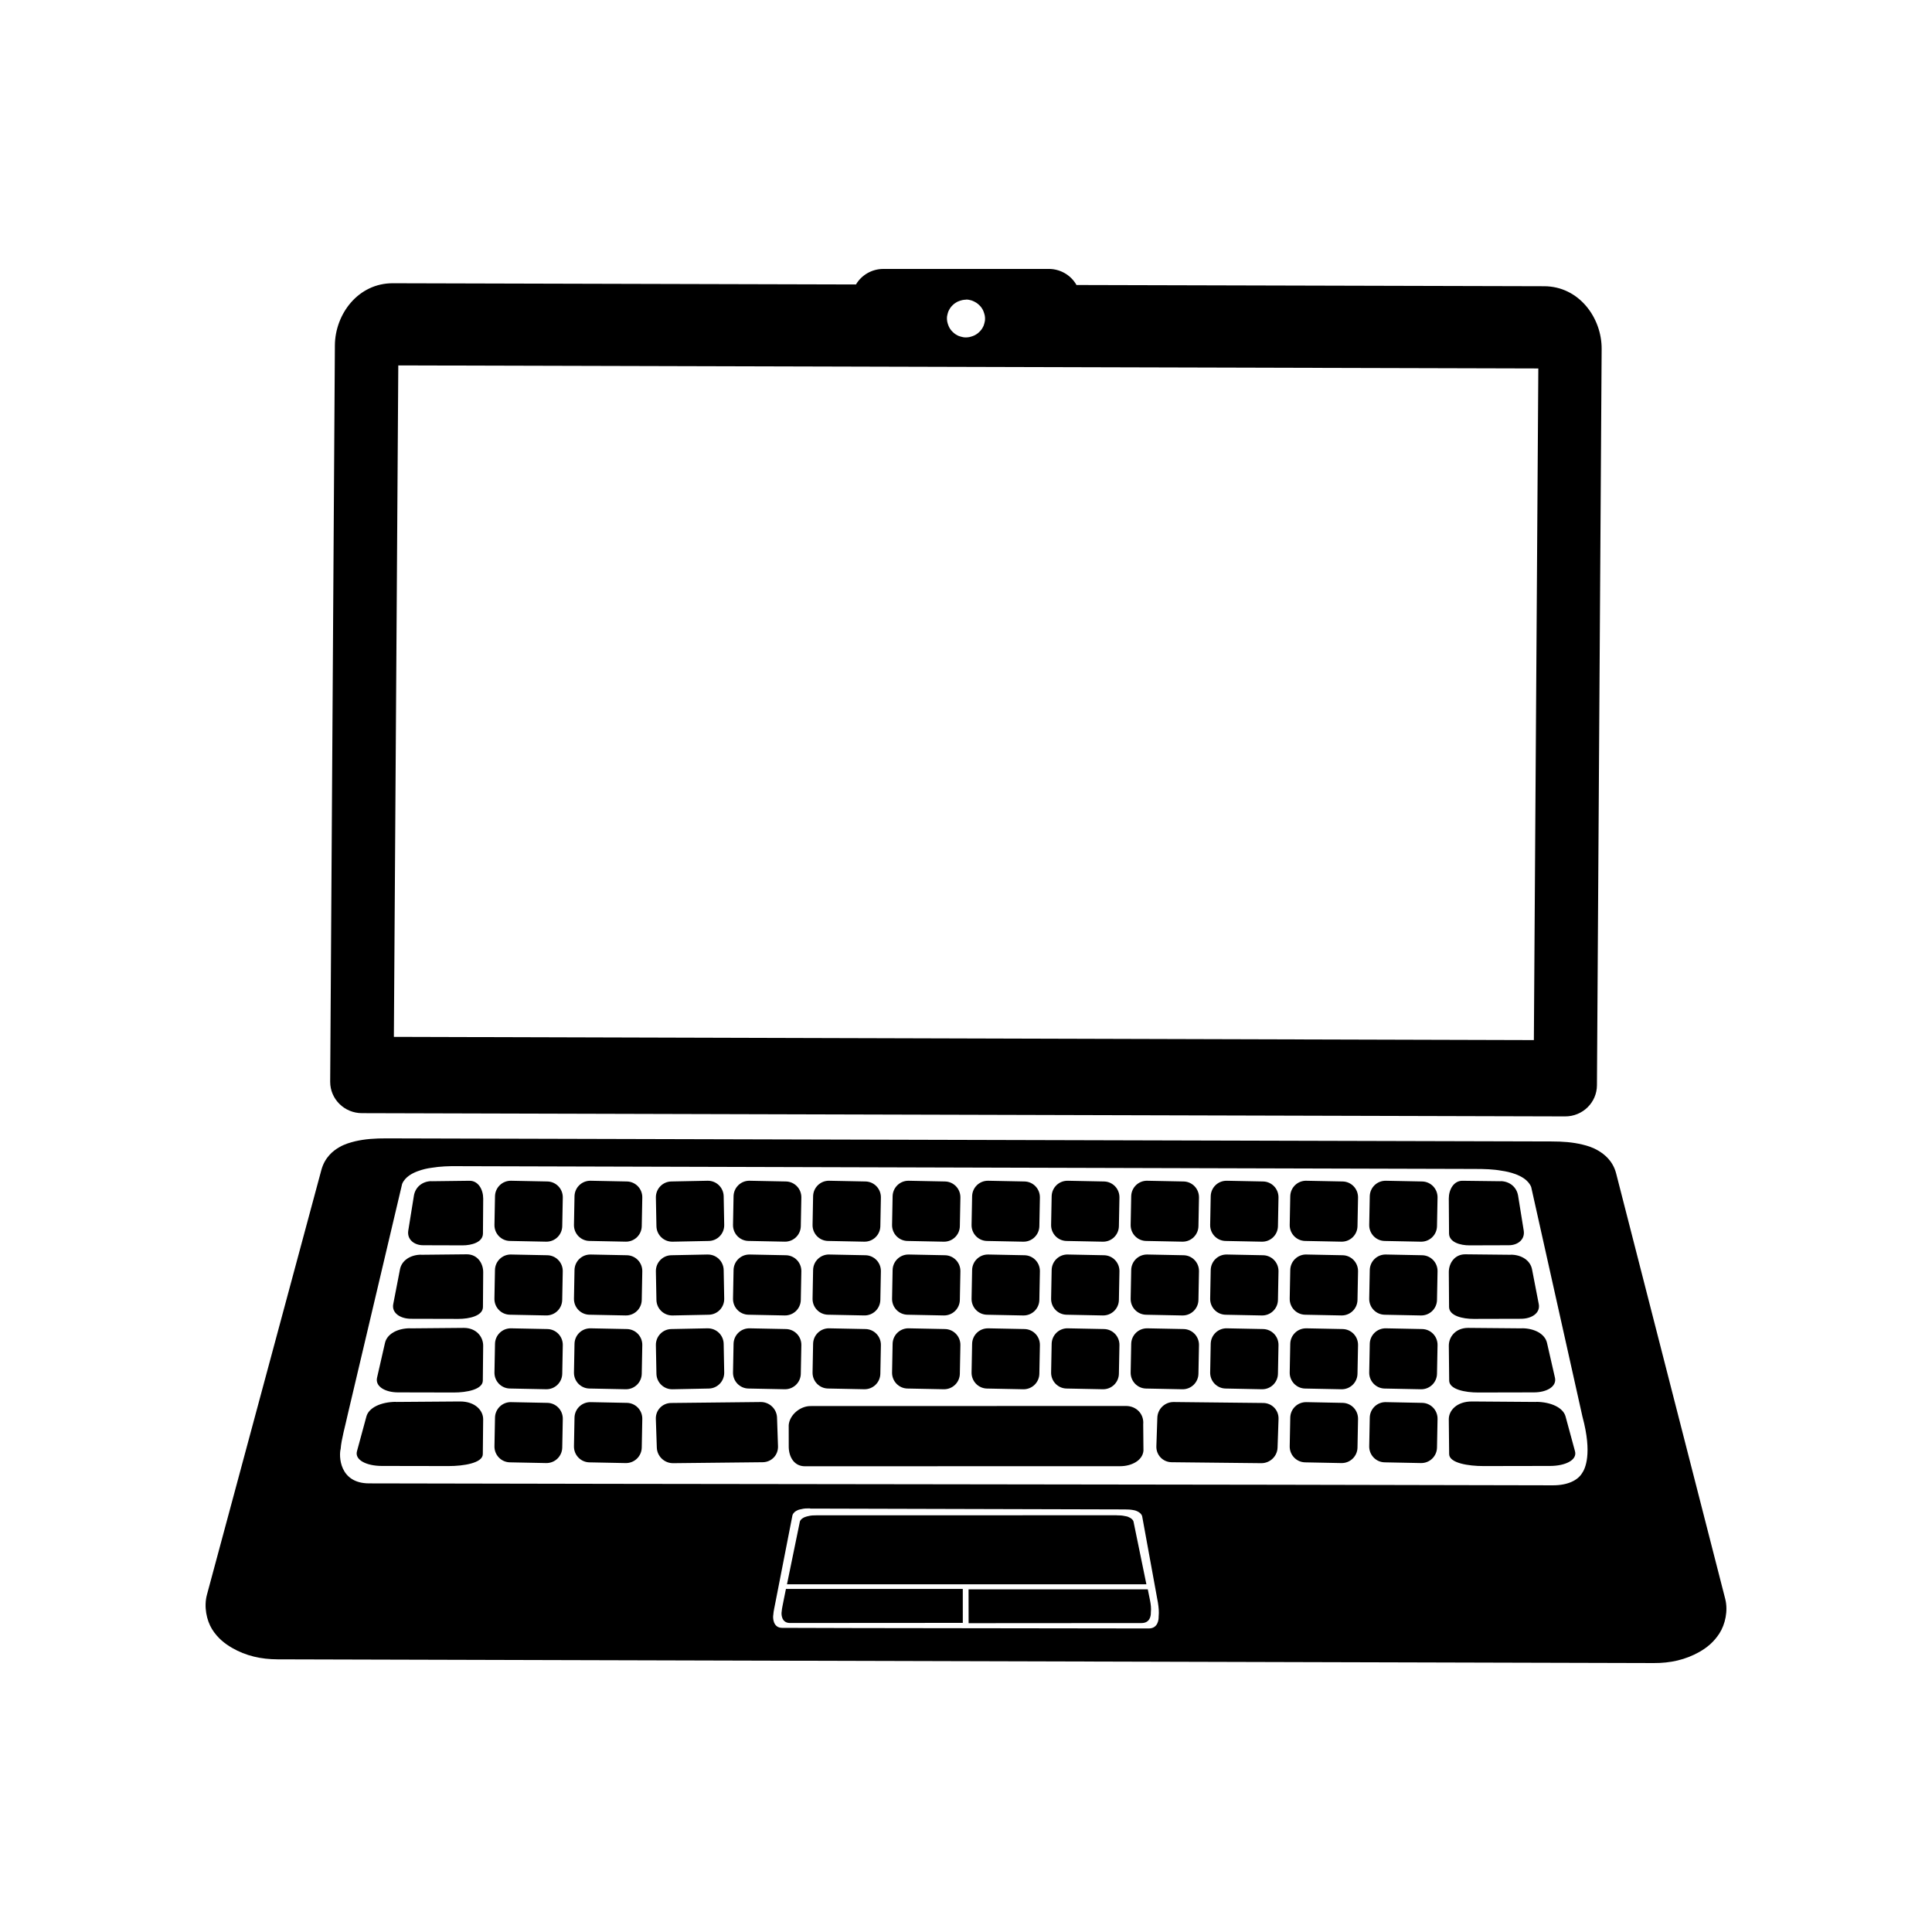 <?xml version="1.0" encoding="UTF-8"?>
<!-- Uploaded to: SVG Repo, www.svgrepo.com, Generator: SVG Repo Mixer Tools -->
<svg fill="#000000" width="800px" height="800px" version="1.1" viewBox="144 144 512 512" xmlns="http://www.w3.org/2000/svg">
 <g>
  <path d="m378.04 215.27c-2.969 0.02-5.707 1.586-7.199 4.117l-122.66-0.324c-9.293-0.062-15.383 8.207-15.434 16.477l-1.246 195.13c-0.016 4.606 3.785 8.344 8.445 8.328l318.83 0.859c4.641 0.016 8.414-3.68 8.43-8.262l1.246-195.09c0.066-8.262-5.981-16.633-15.254-16.652l-123.92-0.324h0.004c-1.488-2.641-4.309-4.269-7.363-4.262zm21.961 8.117h-0.004c0.172 0 0.34 0.004 0.512 0.02 0.164 0.023 0.328 0.055 0.492 0.094 0.164 0.035 0.328 0.078 0.488 0.125 0.164 0.059 0.324 0.121 0.477 0.191 0.152 0.066 0.301 0.141 0.441 0.223 0.145 0.078 0.289 0.164 0.426 0.254 0.141 0.098 0.277 0.203 0.41 0.316 0.125 0.109 0.246 0.223 0.359 0.34 0.125 0.117 0.238 0.242 0.348 0.371 0.102 0.133 0.199 0.266 0.285 0.406 0.094 0.145 0.176 0.289 0.254 0.438 0.07 0.148 0.137 0.301 0.191 0.457 0.059 0.152 0.113 0.309 0.156 0.469 0.051 0.16 0.094 0.32 0.129 0.484 0.031 0.16 0.051 0.324 0.066 0.484 0.012 0.121 0.016 0.238 0.016 0.355 0.004 0.168 0 0.336-0.016 0.504-0.023 0.164-0.055 0.324-0.094 0.484-0.035 0.164-0.078 0.328-0.129 0.484-0.043 0.16-0.098 0.316-0.156 0.473-0.07 0.148-0.145 0.293-0.223 0.438-0.078 0.145-0.164 0.285-0.254 0.422-0.102 0.141-0.207 0.277-0.32 0.406-0.109 0.125-0.223 0.242-0.344 0.355-0.121 0.117-0.246 0.23-0.379 0.34-0.133 0.102-0.27 0.195-0.41 0.285-0.141 0.09-0.289 0.176-0.441 0.254-0.148 0.07-0.301 0.133-0.457 0.191s-0.316 0.113-0.477 0.156c-0.164 0.051-0.328 0.094-0.492 0.129-0.164 0.027-0.328 0.051-0.492 0.062-0.121 0.012-0.242 0.016-0.363 0.016-0.168 0.004-0.34 0-0.508-0.016-0.164-0.023-0.328-0.055-0.492-0.094-0.164-0.035-0.328-0.078-0.492-0.129-0.16-0.043-0.32-0.098-0.477-0.156-0.148-0.07-0.297-0.145-0.438-0.223-0.148-0.078-0.289-0.164-0.426-0.254-0.145-0.102-0.281-0.207-0.41-0.32-0.125-0.105-0.246-0.219-0.363-0.34-0.121-0.117-0.234-0.238-0.344-0.371-0.102-0.129-0.199-0.266-0.285-0.406-0.094-0.141-0.18-0.285-0.254-0.438-0.074-0.148-0.137-0.297-0.191-0.453-0.062-0.152-0.113-0.309-0.16-0.469-0.051-0.16-0.094-0.32-0.125-0.484-0.031-0.164-0.055-0.324-0.066-0.488-0.012-0.117-0.016-0.234-0.02-0.355 0-0.168 0.004-0.332 0.02-0.5 0.023-0.164 0.055-0.324 0.094-0.484 0.035-0.164 0.078-0.328 0.125-0.488 0.047-0.156 0.102-0.316 0.16-0.469 0.066-0.148 0.141-0.297 0.223-0.438 0.078-0.145 0.164-0.285 0.254-0.422 0.098-0.141 0.203-0.277 0.316-0.406 0.109-0.125 0.223-0.242 0.344-0.355 0.121-0.121 0.246-0.234 0.379-0.34 0.129-0.102 0.266-0.199 0.41-0.285 0.141-0.094 0.289-0.176 0.438-0.254 0.152-0.07 0.305-0.137 0.461-0.191 0.156-0.059 0.316-0.113 0.477-0.16 0.164-0.047 0.328-0.09 0.492-0.125 0.164-0.027 0.328-0.051 0.492-0.062 0.121-0.012 0.242-0.016 0.363-0.02zm-150.45 17.449 302.12 0.809-1.18 177.99-302.11-0.855z"/>
  <path d="m246.38 445.68c-2.969-0.008-5.621 0.16-8.25 0.77-1.312 0.34-2.652 0.672-4.227 1.578-1.578 0.906-3.824 2.641-4.742 6.043l-30.32 112.55c-0.855 3.172-0.094 6.789 1.367 9.152 1.48 2.359 3.387 3.824 5.246 4.906 3.723 2.164 7.758 3.047 12.109 3.062l364.7 0.988c4.352 0.023 8.414-0.852 12.164-2.992 1.875-1.074 3.734-2.531 5.242-4.875 1.508-2.352 2.348-5.969 1.531-9.145l-28.898-112.71c-0.871-3.406-3.172-5.148-4.731-6.066-1.562-0.922-2.891-1.297-4.203-1.617-2.621-0.641-5.269-0.824-8.242-0.828zm19.18 7.367 269.24 0.734c2.594 0.004 4.891 0.062 7.176 0.48 1.141 0.16 2.305 0.41 3.664 0.906 1.363 0.516 3.371 1.496 4.141 3.402l13.586 60.859c2.668 9.879 0.688 13.855-0.094 14.965-1.117 1.844-3.695 3.238-7.762 3.231-76.723-0.223-252.25-0.34-313.73-0.512-3.961-0.016-5.961-1.863-6.91-3.93-0.945-2.07-0.832-4.348-0.59-5.223 0.16-2.43 1.242-6.16 1.945-9.422l14.344-60.781c0.793-1.91 2.766-2.867 4.133-3.375 1.371-0.504 2.527-0.754 3.672-0.906 2.289-0.375 4.59-0.461 7.184-0.438zm93.094 90.742 83.383 0.223c0.801 0.004 1.52 0.031 2.227 0.16 0.355 0.062 0.695 0.125 1.125 0.34 0.414 0.191 1.051 0.566 1.289 1.277l4.184 22.922c0.191 1.227 0.324 2.383 0.191 3.746 0.016 0.652-0.125 3.109-2.644 3.102-23.762-0.062-78.109-0.062-97.152-0.16-2.453-0.008-2.473-2.801-2.324-3.461 0.035-0.91 0.395-2.316 0.613-3.547l4.469-22.852c0.254-0.719 0.848-1.086 1.27-1.273 0.418-0.223 0.777-0.254 1.137-0.34 0.699-0.191 1.418-0.191 2.231-0.191z"/>
  <path d="m255.59 476.53 12.082-0.125c2.863-0.016 4.394 2.394 4.379 4.754l-0.066 9.207c-0.016 2.359-3.641 3.164-6.504 3.156l-12.57-0.031c-2.863-0.008-5.152-1.555-4.699-3.887l1.785-9.219c0.449-2.332 2.734-3.856 5.598-3.879z"/>
  <path d="m252.64 496.03 14.246-0.125c3.375-0.016 5.184 2.391 5.16 4.754l-0.094 9.211c-0.016 2.359-4.293 3.164-7.668 3.156l-14.82-0.031c-3.375-0.008-6.074-1.555-5.543-3.887l2.106-9.223c0.531-2.332 3.227-3.856 6.602-3.879z"/>
  <path d="m248.95 515.53 16.953-0.125c4.016-0.016 6.168 2.391 6.141 4.754l-0.094 9.207c-0.023 2.359-5.106 3.164-9.125 3.156l-17.633-0.031c-4.016-0.008-7.227-1.555-6.594-3.887l2.504-9.223c0.633-2.332 3.84-3.856 7.856-3.879z"/>
  <path d="m258.35 457.04 10.059-0.125c2.383-0.023 3.656 2.394 3.644 4.754l-0.066 9.207c-0.016 2.359-3.031 3.164-5.414 3.156l-10.461-0.031c-2.383-0.008-4.289-1.555-3.914-3.887l1.484-9.219c0.375-2.332 2.277-3.856 4.66-3.879z"/>
  <path d="m279.45 456.91 9.586 0.191c2.32 0.031 4.152 1.949 4.109 4.269l-0.145 7.578c-0.043 2.32-1.949 4.156-4.269 4.109l-9.586-0.191c-2.32-0.031-4.152-1.949-4.109-4.269l0.145-7.578c0.043-2.32 1.949-4.152 4.269-4.109z"/>
  <path d="m279.44 476.46 9.586 0.191c2.32 0.031 4.152 1.949 4.109 4.266l-0.145 7.578c-0.043 2.32-1.949 4.156-4.269 4.109l-9.586-0.191c-2.32-0.031-4.152-1.949-4.109-4.269l0.145-7.578c0.043-2.32 1.949-4.152 4.269-4.109z"/>
  <path d="m279.45 496.02 9.586 0.191c2.32 0.031 4.152 1.949 4.109 4.266l-0.145 7.578c-0.043 2.32-1.949 4.152-4.269 4.109l-9.586-0.191c-2.32-0.031-4.152-1.949-4.109-4.266l0.145-7.578c0.043-2.32 1.949-4.152 4.269-4.109z"/>
  <path d="m279.45 515.58 9.586 0.191c2.32 0.031 4.152 1.949 4.109 4.269l-0.145 7.578c-0.043 2.32-1.949 4.156-4.269 4.109l-9.586-0.191c-2.32-0.031-4.152-1.949-4.109-4.269l0.145-7.578c0.043-2.32 1.949-4.156 4.269-4.113z"/>
  <path d="m300.52 456.91 9.586 0.191c2.32 0.031 4.152 1.949 4.109 4.266l-0.145 7.578c-0.043 2.32-1.949 4.152-4.269 4.109l-9.586-0.191c-2.32-0.031-4.152-1.949-4.109-4.266l0.145-7.578c0.043-2.32 1.949-4.152 4.269-4.109z"/>
  <path d="m300.52 476.46 9.586 0.191c2.32 0.031 4.152 1.949 4.109 4.269l-0.145 7.578c-0.043 2.32-1.949 4.152-4.269 4.109l-9.586-0.191c-2.32-0.031-4.152-1.949-4.109-4.266l0.145-7.578c0.043-2.32 1.949-4.152 4.269-4.109z"/>
  <path d="m300.52 496.02 9.586 0.191c2.32 0.031 4.152 1.949 4.109 4.269l-0.145 7.578c-0.043 2.32-1.949 4.152-4.269 4.109l-9.586-0.191c-2.32-0.031-4.152-1.949-4.109-4.269l0.145-7.578c0.043-2.32 1.949-4.156 4.269-4.109z"/>
  <path d="m300.52 515.58 9.586 0.191c2.32 0.031 4.152 1.949 4.109 4.269l-0.145 7.578c-0.043 2.32-1.949 4.156-4.269 4.113l-9.586-0.191c-2.32-0.031-4.152-1.949-4.109-4.269l0.145-7.578c0.043-2.32 1.949-4.152 4.269-4.109z"/>
  <path d="m342.67 456.91 9.586 0.191c2.32 0.031 4.152 1.949 4.109 4.266l-0.145 7.578c-0.043 2.32-1.949 4.156-4.269 4.109l-9.586-0.191c-2.32-0.031-4.152-1.949-4.109-4.269l0.145-7.578c0.043-2.32 1.949-4.152 4.269-4.109z"/>
  <path d="m342.67 476.46 9.586 0.191c2.32 0.031 4.152 1.949 4.109 4.269l-0.145 7.578c-0.043 2.32-1.949 4.152-4.269 4.109l-9.586-0.191c-2.32-0.031-4.152-1.949-4.109-4.266l0.145-7.578c0.043-2.32 1.949-4.152 4.269-4.109z"/>
  <path d="m342.67 496.02 9.586 0.191c2.32 0.031 4.152 1.949 4.109 4.269l-0.145 7.578c-0.043 2.32-1.949 4.152-4.269 4.109l-9.586-0.191c-2.32-0.031-4.152-1.949-4.109-4.269l0.145-7.578c0.043-2.32 1.949-4.156 4.269-4.109z"/>
  <path d="m363.75 456.91 9.586 0.191c2.32 0.031 4.152 1.949 4.109 4.269l-0.145 7.578c-0.043 2.32-1.949 4.156-4.269 4.109l-9.586-0.191c-2.32-0.031-4.152-1.949-4.109-4.269l0.145-7.578c0.043-2.324 1.949-4.156 4.269-4.113z"/>
  <path d="m363.75 476.46 9.586 0.191c2.32 0.031 4.152 1.949 4.109 4.266l-0.145 7.578c-0.043 2.32-1.949 4.156-4.269 4.109l-9.586-0.191c-2.32-0.031-4.152-1.949-4.109-4.269l0.145-7.578c0.043-2.32 1.949-4.152 4.269-4.109z"/>
  <path d="m363.75 496.02 9.586 0.191c2.32 0.031 4.152 1.949 4.109 4.266l-0.145 7.578c-0.043 2.32-1.949 4.156-4.269 4.109l-9.586-0.191c-2.32-0.031-4.152-1.949-4.109-4.269l0.145-7.578c0.043-2.32 1.949-4.152 4.269-4.109z"/>
  <path d="m384.82 456.91 9.586 0.191c2.32 0.031 4.152 1.949 4.109 4.269l-0.145 7.578c-0.043 2.32-1.949 4.156-4.269 4.113l-9.586-0.191c-2.32-0.031-4.152-1.945-4.109-4.269l0.145-7.578c0.043-2.32 1.949-4.156 4.269-4.113z"/>
  <path d="m384.82 476.46 9.586 0.191c2.32 0.031 4.152 1.949 4.109 4.269l-0.145 7.578c-0.043 2.32-1.949 4.152-4.269 4.109l-9.586-0.191c-2.32-0.031-4.152-1.949-4.109-4.266l0.145-7.578c0.043-2.32 1.949-4.156 4.269-4.109z"/>
  <path d="m384.82 496.02 9.586 0.191c2.32 0.031 4.152 1.949 4.109 4.269l-0.145 7.578c-0.043 2.32-1.949 4.152-4.269 4.109l-9.586-0.191c-2.32-0.031-4.152-1.949-4.109-4.269l0.145-7.578c0.043-2.32 1.949-4.156 4.269-4.113z"/>
  <path d="m405.89 456.91 9.586 0.191c2.32 0.031 4.152 1.949 4.109 4.269l-0.145 7.578c-0.043 2.32-1.949 4.156-4.269 4.113l-9.586-0.191c-2.32-0.031-4.152-1.949-4.109-4.269l0.145-7.578c0.043-2.32 1.949-4.156 4.269-4.113z"/>
  <path d="m405.89 476.46 9.586 0.191c2.32 0.031 4.152 1.949 4.109 4.269l-0.145 7.578c-0.043 2.32-1.949 4.156-4.269 4.113l-9.586-0.191c-2.32-0.031-4.152-1.949-4.109-4.269l0.145-7.578c0.043-2.32 1.949-4.156 4.269-4.113z"/>
  <path d="m405.89 496.02 9.586 0.191c2.32 0.031 4.152 1.949 4.109 4.269l-0.145 7.578c-0.043 2.32-1.949 4.156-4.269 4.113l-9.586-0.191c-2.32-0.031-4.152-1.949-4.109-4.269l0.145-7.578c0.043-2.32 1.949-4.156 4.269-4.109z"/>
  <path d="m358.79 516.62 83.602-0.023c2.785 0 4.82 2.168 4.57 4.863l0.066 7.004c-0.254 2.695-3.324 4.086-6.109 4.09l-83.602 0.023c-2.785 0-4.211-2.332-4.293-5.031l-0.008-5.902c0.254-2.695 3.008-5.023 5.793-5.023z"/>
  <path d="m448.05 456.91 9.586 0.191c2.32 0.031 4.152 1.949 4.109 4.269l-0.145 7.578c-0.043 2.32-1.949 4.156-4.269 4.109l-9.586-0.191c-2.32-0.031-4.152-1.949-4.109-4.269l0.145-7.578c0.043-2.32 1.949-4.156 4.269-4.113z"/>
  <path d="m448.05 476.46 9.586 0.191c2.32 0.031 4.152 1.949 4.109 4.269l-0.145 7.578c-0.043 2.32-1.949 4.156-4.269 4.113l-9.586-0.191c-2.32-0.031-4.152-1.949-4.109-4.269l0.145-7.578c0.043-2.32 1.949-4.156 4.269-4.113z"/>
  <path d="m448.05 496.02 9.586 0.191c2.32 0.031 4.152 1.949 4.109 4.269l-0.145 7.578c-0.043 2.32-1.949 4.156-4.269 4.113l-9.586-0.191c-2.32-0.031-4.152-1.949-4.109-4.269l0.145-7.578c0.043-2.32 1.949-4.156 4.269-4.109z"/>
  <path d="m469.12 456.91 9.586 0.191c2.32 0.031 4.152 1.949 4.109 4.269l-0.145 7.578c-0.043 2.32-1.949 4.156-4.269 4.113l-9.586-0.191c-2.32-0.031-4.152-1.949-4.109-4.269l0.145-7.578c0.043-2.32 1.949-4.156 4.269-4.109z"/>
  <path d="m469.12 476.46 9.586 0.191c2.32 0.031 4.152 1.949 4.109 4.269l-0.145 7.578c-0.043 2.32-1.949 4.156-4.269 4.113l-9.586-0.191c-2.32-0.031-4.152-1.949-4.109-4.269l0.145-7.578c0.043-2.32 1.949-4.156 4.269-4.113z"/>
  <path d="m469.12 496.02 9.586 0.191c2.32 0.031 4.152 1.949 4.109 4.269l-0.145 7.578c-0.043 2.32-1.949 4.156-4.269 4.109l-9.586-0.191c-2.32-0.031-4.152-1.949-4.109-4.269l0.145-7.578c0.043-2.32 1.949-4.156 4.269-4.113z"/>
  <path d="m455.04 515.55 23.738 0.254c2.32 0.023 4.125 1.91 4.047 4.227l-0.258 7.586c-0.074 2.32-2.012 4.164-4.332 4.141l-23.738-0.254c-2.32-0.023-4.125-1.91-4.047-4.227l0.258-7.586c0.074-2.32 2.012-4.164 4.332-4.141z"/>
  <path d="m511.27 456.91 9.586 0.191c2.32 0.031 4.152 1.949 4.109 4.269l-0.145 7.578c-0.043 2.32-1.949 4.156-4.269 4.113l-9.586-0.191c-2.32-0.031-4.152-1.949-4.109-4.269l0.145-7.578c0.043-2.32 1.949-4.156 4.269-4.109z"/>
  <path d="m511.27 476.46 9.586 0.191c2.32 0.031 4.152 1.949 4.109 4.269l-0.145 7.578c-0.043 2.32-1.949 4.156-4.269 4.113l-9.586-0.191c-2.32-0.031-4.152-1.949-4.109-4.269l0.145-7.578c0.043-2.32 1.949-4.156 4.269-4.113z"/>
  <path d="m511.27 496.02 9.586 0.191c2.32 0.031 4.152 1.949 4.109 4.269l-0.145 7.578c-0.043 2.32-1.949 4.156-4.269 4.113l-9.586-0.191c-2.32-0.031-4.152-1.949-4.109-4.269l0.145-7.578c0.043-2.32 1.949-4.156 4.269-4.113z"/>
  <path d="m511.27 515.58 9.586 0.191c2.32 0.031 4.152 1.949 4.109 4.269l-0.145 7.578c-0.043 2.32-1.949 4.156-4.269 4.109l-9.586-0.191c-2.32-0.031-4.152-1.949-4.109-4.269l0.145-7.578c0.043-2.32 1.949-4.156 4.269-4.113z"/>
  <path d="m544.41 476.53-12.082-0.125c-2.863-0.016-4.394 2.394-4.375 4.754l0.066 9.207c0.016 2.359 3.641 3.164 6.504 3.156l12.57-0.031c2.863-0.008 5.152-1.555 4.699-3.887l-1.785-9.219c-0.449-2.332-2.734-3.856-5.598-3.879z"/>
  <path d="m547.36 496.03-14.246-0.125c-3.375-0.016-5.184 2.391-5.16 4.754l0.094 9.211c0.016 2.359 4.293 3.164 7.668 3.156l14.82-0.031c3.375-0.008 6.074-1.555 5.543-3.887l-2.106-9.223c-0.531-2.332-3.227-3.856-6.602-3.879z"/>
  <path d="m551.04 515.53-16.953-0.125c-4.016-0.016-6.168 2.391-6.141 4.754l0.094 9.207c0.023 2.359 5.106 3.164 9.125 3.156l17.633-0.031c4.016-0.008 7.227-1.555 6.594-3.887l-2.504-9.223c-0.633-2.332-3.84-3.856-7.856-3.879z"/>
  <path d="m541.65 457.04-10.059-0.125c-2.383-0.023-3.66 2.394-3.644 4.754l0.066 9.207c0.016 2.359 3.031 3.164 5.414 3.156l10.461-0.031c2.383-0.008 4.289-1.555 3.914-3.887l-1.484-9.219c-0.379-2.332-2.277-3.856-4.66-3.879z"/>
  <path d="m400.69 574.16c17.871-0.023 34.609-0.031 45.812-0.031 2.394 0 2.504-2.176 2.484-2.75 0.125-1.203-0.008-2.203-0.223-3.289l-0.586-2.891h-47.5z"/>
  <path d="m399.15 565.08h-46.867l-0.582 2.879c-0.191 1.082-0.508 2.328-0.547 3.129-0.125 0.582-0.125 3.023 2.207 3.023 8.973 0 27.945-0.016 45.793-0.031z"/>
  <path d="m439.95 545.56-79.543 0.016c-0.766 0-1.453 0.016-2.129 0.191-0.34 0.062-0.68 0.16-1.082 0.316-0.402 0.191-0.988 0.492-1.215 1.113l-3.422 16.656h95.246l-3.422-16.656c-0.223-0.629-0.812-0.945-1.215-1.113-0.402-0.223-0.746-0.254-1.086-0.316-0.676-0.16-1.363-0.191-2.129-0.191z"/>
  <path d="m490.2 456.91 9.586 0.191c2.32 0.031 4.152 1.949 4.109 4.269l-0.145 7.578c-0.043 2.32-1.949 4.156-4.269 4.109l-9.586-0.191c-2.32-0.031-4.152-1.949-4.109-4.269l0.145-7.578c0.043-2.32 1.949-4.156 4.269-4.113z"/>
  <path d="m490.2 476.46 9.586 0.191c2.32 0.031 4.152 1.949 4.109 4.269l-0.145 7.578c-0.043 2.32-1.949 4.156-4.269 4.109l-9.586-0.191c-2.32-0.031-4.152-1.949-4.109-4.269l0.145-7.578c0.043-2.32 1.949-4.156 4.269-4.113z"/>
  <path d="m490.2 496.02 9.586 0.191c2.32 0.031 4.152 1.949 4.109 4.269l-0.145 7.578c-0.043 2.32-1.949 4.156-4.269 4.113l-9.586-0.191c-2.32-0.031-4.152-1.949-4.109-4.269l0.145-7.578c0.043-2.32 1.949-4.156 4.269-4.109z"/>
  <path d="m490.2 515.58 9.586 0.191c2.32 0.031 4.152 1.949 4.109 4.269l-0.145 7.578c-0.043 2.32-1.949 4.156-4.269 4.113l-9.586-0.191c-2.32-0.031-4.152-1.949-4.109-4.269l0.145-7.578c0.043-2.32 1.949-4.156 4.269-4.109z"/>
  <path d="m426.97 456.91 9.586 0.191c2.32 0.031 4.152 1.949 4.109 4.269l-0.145 7.578c-0.043 2.32-1.949 4.156-4.269 4.113l-9.586-0.191c-2.32-0.031-4.152-1.949-4.109-4.269l0.145-7.578c0.043-2.32 1.949-4.156 4.269-4.109z"/>
  <path d="m426.97 476.46 9.586 0.191c2.32 0.031 4.152 1.949 4.109 4.269l-0.145 7.578c-0.043 2.324-1.949 4.156-4.269 4.109l-9.586-0.191c-2.32-0.031-4.152-1.949-4.109-4.269l0.145-7.578c0.043-2.32 1.949-4.156 4.269-4.113z"/>
  <path d="m426.97 496.02 9.586 0.191c2.32 0.031 4.152 1.949 4.109 4.269l-0.145 7.578c-0.043 2.32-1.949 4.156-4.269 4.109l-9.586-0.191c-2.32-0.031-4.152-1.949-4.109-4.269l0.145-7.578c0.043-2.32 1.949-4.156 4.269-4.113z"/>
  <path d="m331.51 456.91-9.586 0.191c-2.32 0.031-4.152 1.949-4.109 4.269l0.145 7.578c0.043 2.32 1.949 4.156 4.269 4.113l9.586-0.191c2.32-0.031 4.152-1.949 4.109-4.269l-0.145-7.578c-0.043-2.32-1.949-4.156-4.269-4.113z"/>
  <path d="m331.51 476.46-9.586 0.191c-2.32 0.031-4.152 1.949-4.109 4.269l0.145 7.578c0.043 2.32 1.949 4.156 4.269 4.113l9.586-0.191c2.32-0.031 4.152-1.949 4.109-4.269l-0.145-7.578c-0.043-2.32-1.949-4.156-4.269-4.109z"/>
  <path d="m331.51 496.02-9.586 0.191c-2.32 0.031-4.152 1.949-4.109 4.269l0.145 7.578c0.043 2.32 1.949 4.156 4.269 4.113l9.586-0.191c2.32-0.031 4.152-1.949 4.109-4.269l-0.145-7.578c-0.043-2.32-1.949-4.156-4.269-4.109z"/>
  <path d="m345.59 515.55-23.738 0.254c-2.32 0.023-4.125 1.91-4.047 4.227l0.258 7.586c0.074 2.32 2.012 4.164 4.332 4.141l23.738-0.254c2.32-0.023 4.125-1.91 4.047-4.227l-0.258-7.586c-0.074-2.32-2.012-4.164-4.332-4.141z"/>
 </g>
</svg>